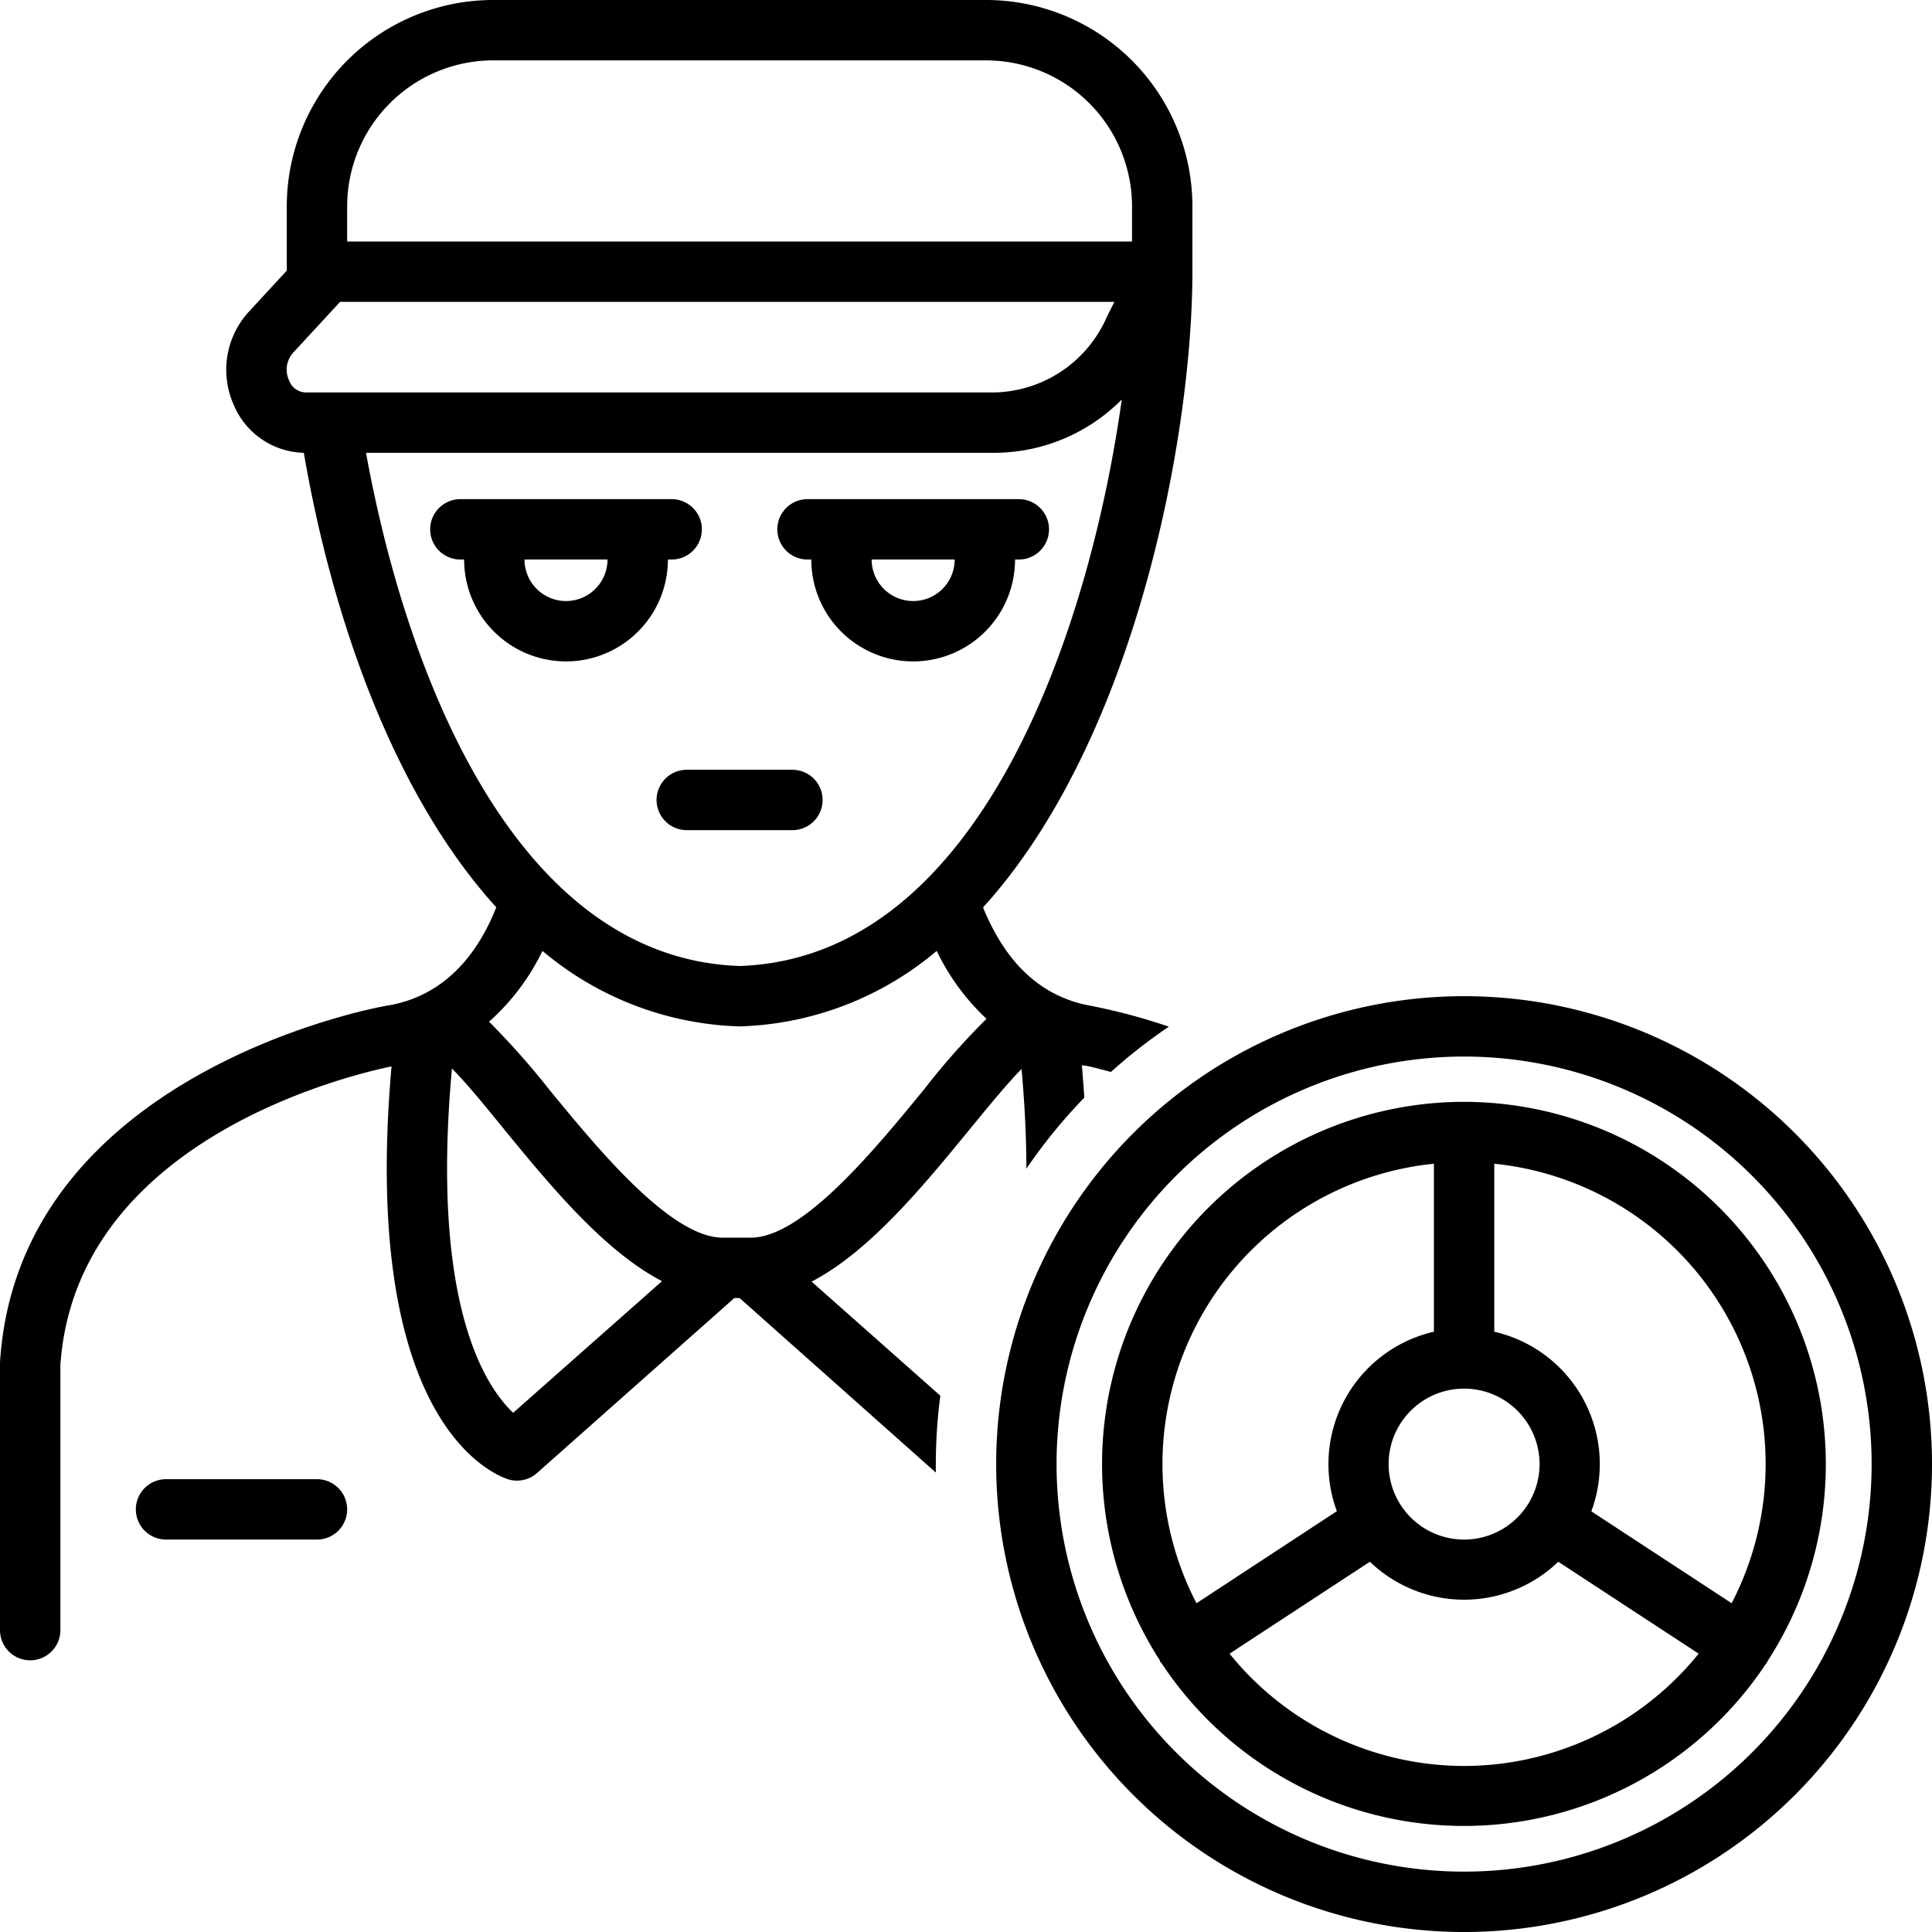 <?xml version="1.0"?>
<svg xmlns="http://www.w3.org/2000/svg" data-name="Layer 1" id="Layer_1" viewBox="0 0 128 128"><title/><path d="M11,98a2,2,0,0,0,0,4H21a2,2,0,0,0,0-4Z"/><path d="M52.5,51h-7a2,2,0,0,0,0,4h7a2,2,0,0,0,0-4Z"/><path d="M44.25,37.07h.25a2,2,0,0,0,0-4h-14a2,2,0,0,0,0,4h.25a6.75,6.75,0,0,0,13.5,0Zm-9.5,0h5.5a2.75,2.75,0,0,1-5.5,0Z"/><path d="M53.5,37.07h.25a6.75,6.75,0,0,0,13.5,0h.25a2,2,0,0,0,0-4h-14a2,2,0,0,0,0,4Zm9.75,0a2.75,2.75,0,0,1-5.5,0Z"/><path d="M2,110a2,2,0,0,0,2-2V90.45c1-14.7,18.59-19.1,21.94-19.8-2.07,23.5,6.68,27,7.7,27.35a2,2,0,0,0,1.94-.41L48.65,86H49L62,97.56c0-.19,0-.37,0-.56a35.12,35.12,0,0,1,.3-4.53l-8.53-7.56c3.86-2,7.48-6.43,10.54-10.17,1.06-1.29,2.39-2.92,3.37-3.92.22,2.45.32,4.64.32,6.61a35.25,35.25,0,0,1,3.84-4.71q-.07-1-.16-2.14c.26,0,1,.19,1.92.44a35.24,35.24,0,0,1,3.84-3,39.31,39.31,0,0,0-5.21-1.39c-4-.73-6-3.82-7.1-6.51C75.23,49,79,28.86,79,18V13.67A13.68,13.68,0,0,0,65.33,0H32.67A13.68,13.68,0,0,0,19,13.67v4.26l-2.52,2.73a5.69,5.69,0,0,0-1,6.15A5.17,5.17,0,0,0,20.13,30c1.76,10.3,5.72,22.38,12.75,30.11-1.06,2.69-3.11,5.77-7.07,6.49-.25,0-24.6,4.27-25.81,23.67,0,0,0,.08,0,.12V108A2,2,0,0,0,2,110ZM23,13.67A9.68,9.68,0,0,1,32.67,4H65.33A9.68,9.68,0,0,1,75,13.67V16H23ZM19.15,25.2a1.68,1.68,0,0,1,.27-1.83L22.53,20h51.3l-.5,1a8.32,8.32,0,0,1-7.44,5H20.24A1.2,1.2,0,0,1,19.15,25.2ZM24.25,30H65.89a11.92,11.92,0,0,0,8.43-3.53C72.27,41.19,65.19,63.45,49,64,34.06,63.49,26.88,44.5,24.25,30ZM35.94,63a21.2,21.2,0,0,0,13,5h.12a21.2,21.2,0,0,0,13-5,15.07,15.07,0,0,0,3.3,4.5,47.55,47.55,0,0,0-4.14,4.68C58,76.1,53.2,82,49.73,82H47.89c-3.46,0-8.29-5.9-11.49-9.8a52.22,52.22,0,0,0-4-4.51A15,15,0,0,0,35.94,63Zm-6,7.79c1,1,2.31,2.62,3.37,3.92,3.06,3.74,6.68,8.16,10.55,10.17L34,93.6C32.3,92,28.5,86.7,29.94,70.82Z"/><path d="M97,66a31,31,0,1,0,31,31A31,31,0,0,0,97,66Zm0,58a27,27,0,1,1,27-27A27,27,0,0,1,97,124Z"/><path d="M97,73a24,24,0,0,0-20.16,37s0,.1.08.15l.07.09a24,24,0,0,0,40,0l.07-.09s.05-.1.08-.15A24,24,0,0,0,97,73Zm5,24a5,5,0,1,1-5-5A5,5,0,0,1,102,97Zm-22.73,9.22A20,20,0,0,1,95,77.1V88.23a9,9,0,0,0-6.43,11.89ZM97,117a20,20,0,0,1-15.54-7.44l9.3-6.09a9,9,0,0,0,12.48,0l9.3,6.09A20,20,0,0,1,97,117Zm17.73-10.78-9.3-6.09A9,9,0,0,0,99,88.23V77.1a20,20,0,0,1,15.73,29.11Z"/></svg>
